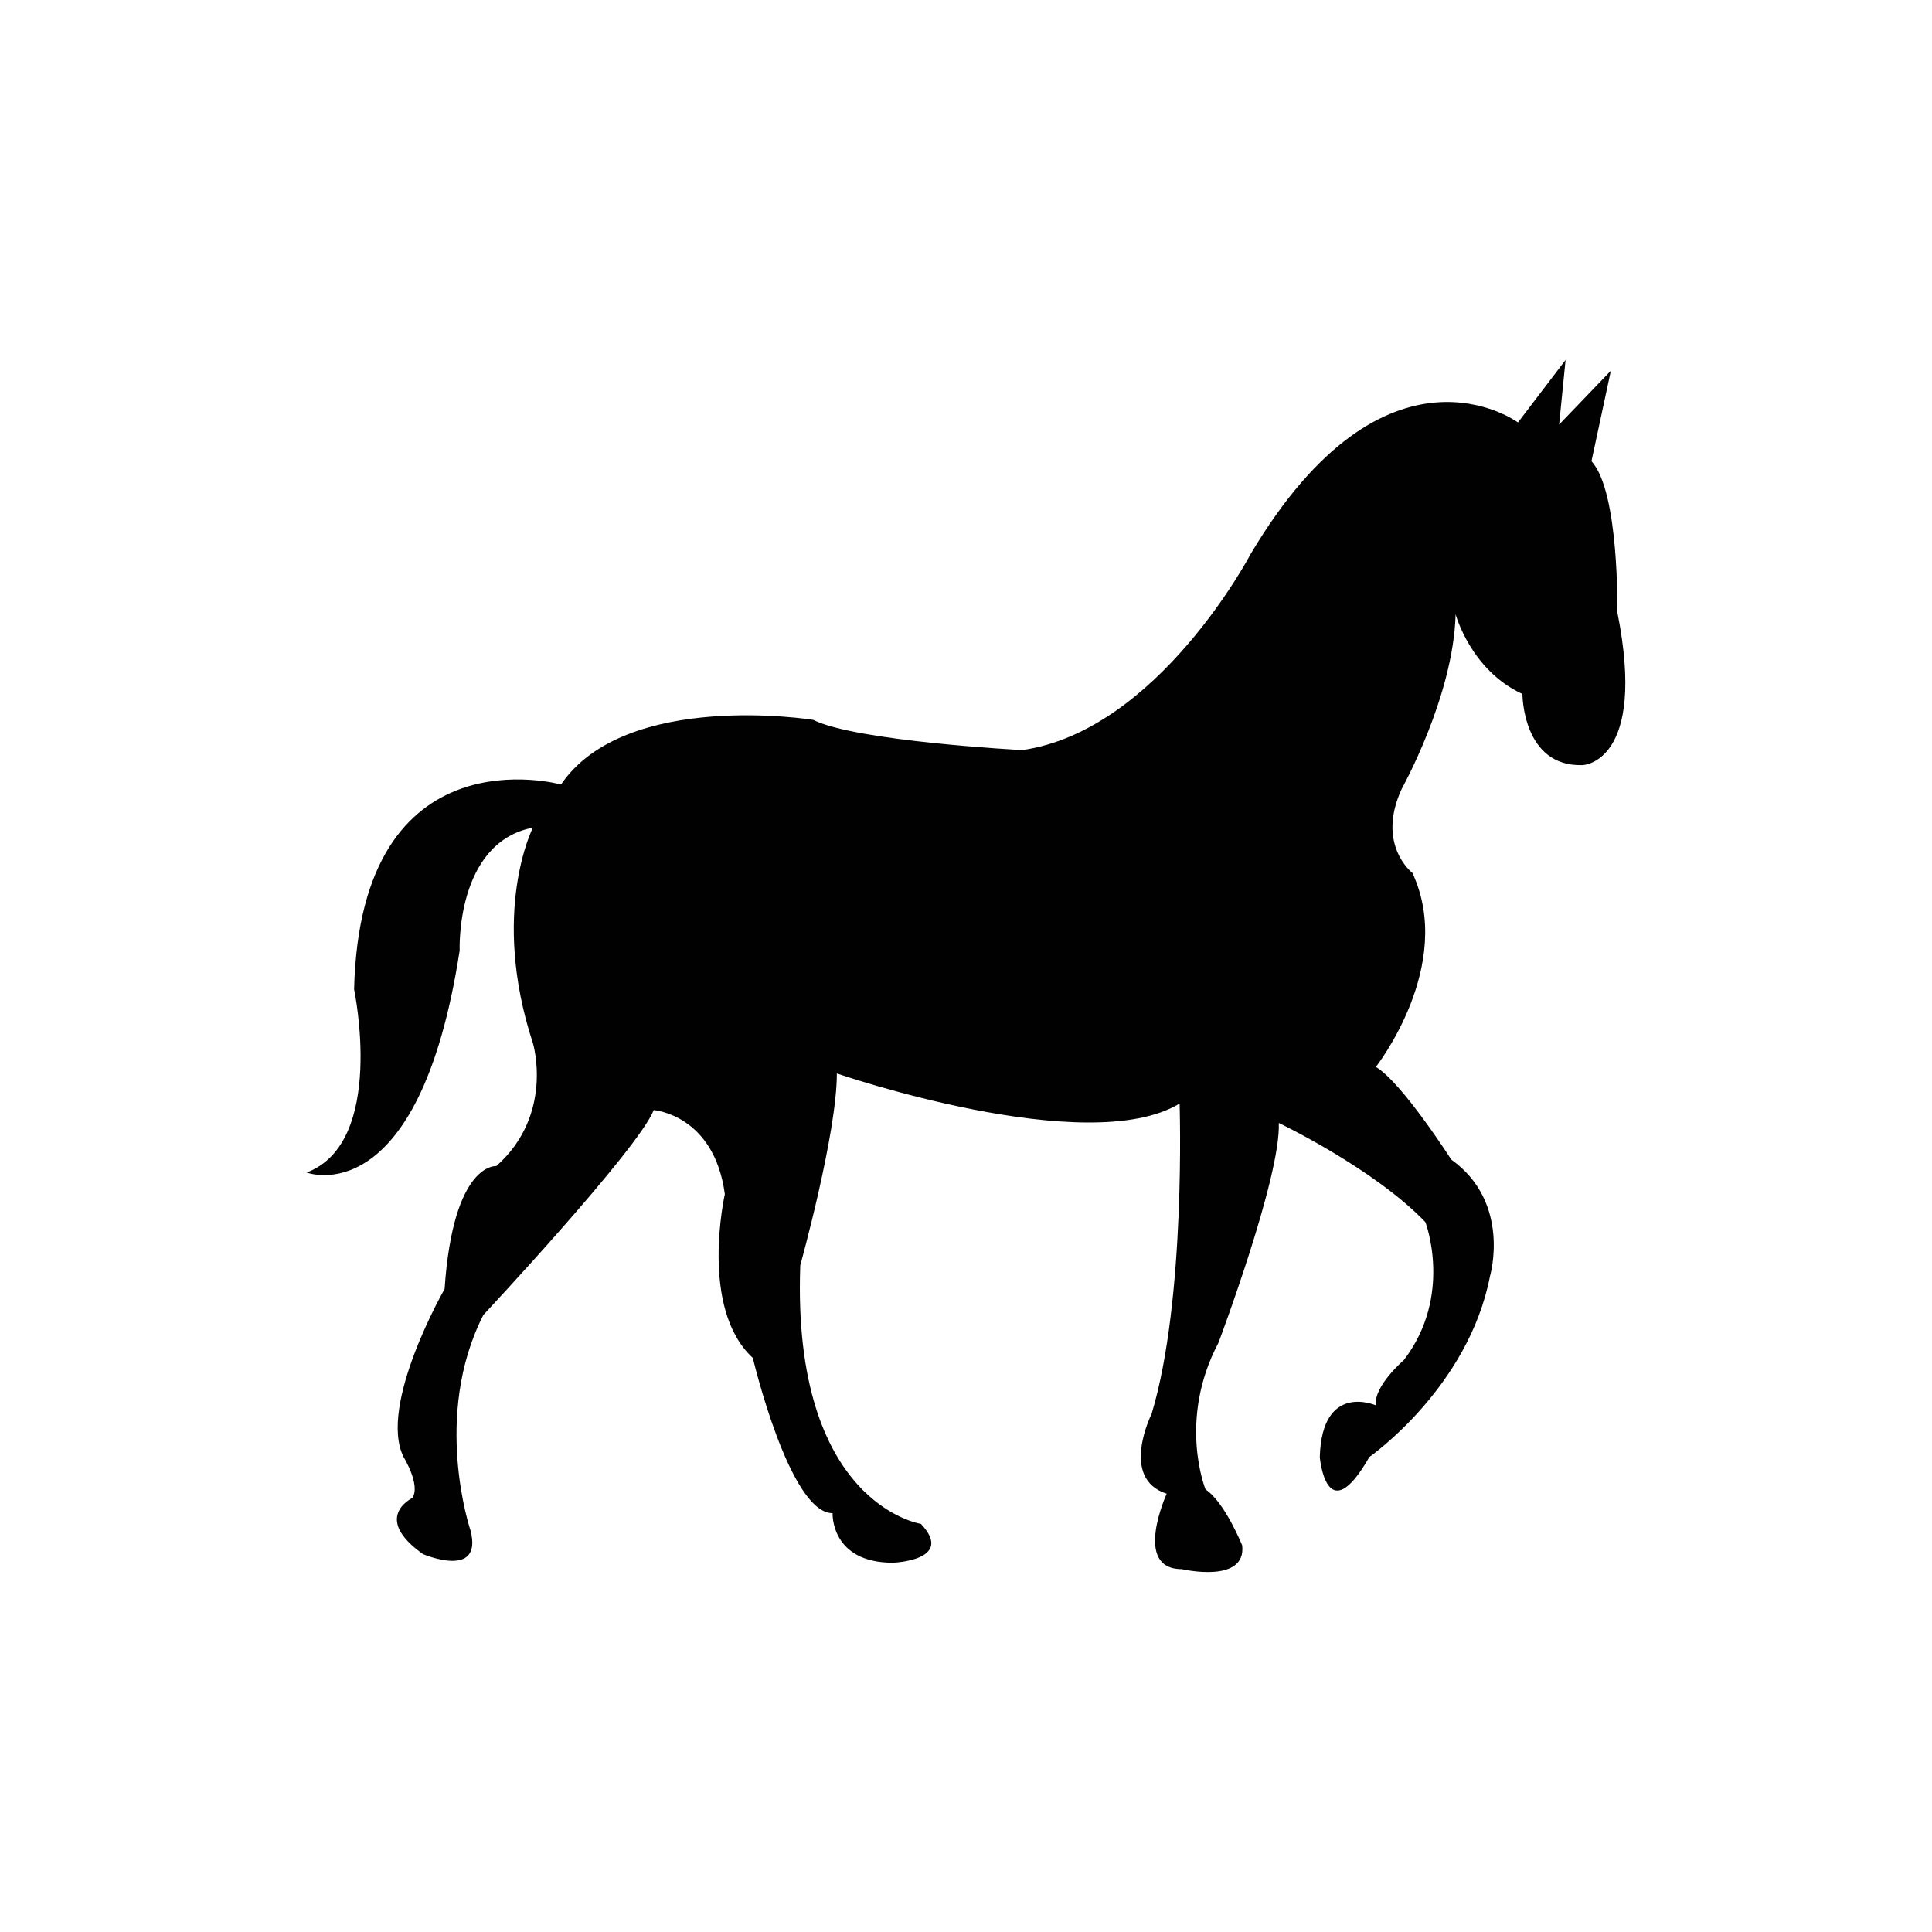 <?xml version="1.0" encoding="utf-8"?>
<!-- Generator: Adobe Illustrator 16.0.4, SVG Export Plug-In . SVG Version: 6.00 Build 0)  -->
<!DOCTYPE svg PUBLIC "-//W3C//DTD SVG 1.1//EN" "http://www.w3.org/Graphics/SVG/1.1/DTD/svg11.dtd">
<svg version="1.1" id="Layer_1" xmlns="http://www.w3.org/2000/svg" xmlns:xlink="http://www.w3.org/1999/xlink" x="0px" y="0px"
	 width="50px" height="50px" viewBox="0 0 50 50" enable-background="new 0 0 50 50" xml:space="preserve">
<path fill="#010101" d="M40.517,9.315l-0.167,1.673l1.339-1.394l-0.502,2.343c0.725,0.782,0.669,3.904,0.669,3.904
	c0.781,3.904-0.894,3.96-0.894,3.96C39.4,19.856,39.4,17.96,39.4,17.96c-1.339-0.614-1.729-2.063-1.729-2.063
	c-0.055,2.121-1.395,4.519-1.395,4.519c-0.669,1.451,0.277,2.175,0.277,2.175c1.115,2.399-0.946,5.021-0.946,5.021
	c0.669,0.391,1.951,2.397,1.951,2.397c1.562,1.116,1.004,3.013,1.004,3.013c-0.559,2.9-3.124,4.686-3.124,4.686
	c-1.115,1.953-1.282,0-1.282,0c0.056-1.952,1.45-1.338,1.45-1.338c-0.057-0.502,0.725-1.171,0.725-1.171
	c1.284-1.673,0.558-3.571,0.558-3.571c-1.339-1.396-3.794-2.566-3.794-2.566c0.057,1.395-1.562,5.69-1.562,5.69
	c-1.061,2.008-0.334,3.794-0.334,3.794c0.502,0.334,0.949,1.45,0.949,1.45c0.111,1.004-1.563,0.613-1.563,0.613
	c-1.283,0-0.391-1.952-0.391-1.952c-1.228-0.392-0.391-2.064-0.391-2.064c0.894-2.958,0.725-8.033,0.725-8.033
	c-2.398,1.45-8.87-0.779-8.87-0.779c0,1.562-0.947,4.964-0.947,4.964c-0.224,6.19,3.123,6.693,3.123,6.693
	c0.892,0.948-0.724,1.005-0.724,1.005c-1.618,0-1.563-1.282-1.563-1.282c-1.115,0-2.064-4.018-2.064-4.018
	c-1.395-1.281-0.724-4.238-0.724-4.238c-0.278-2.064-1.841-2.176-1.841-2.176c-0.389,1.003-4.407,5.3-4.407,5.3
	c-1.339,2.623-0.335,5.576-0.335,5.576c0.335,1.283-1.228,0.615-1.228,0.615c-1.338-0.948-0.278-1.451-0.278-1.451
	c0.224-0.335-0.224-1.059-0.224-1.059c-0.669-1.338,1.06-4.351,1.06-4.351c0.224-3.291,1.339-3.181,1.339-3.181
	c1.505-1.338,0.947-3.179,0.947-3.179c-1.115-3.402,0-5.58,0-5.58c-2.008,0.391-1.896,3.18-1.896,3.18
	c-1.06,6.861-3.96,5.746-3.96,5.746c2.064-0.781,1.228-4.742,1.228-4.742c0.167-6.75,5.355-5.3,5.355-5.3
	c1.673-2.455,6.526-1.673,6.526-1.673c1.117,0.557,5.41,0.782,5.41,0.782c3.514-0.502,5.913-5.076,5.913-5.076
	c3.514-5.913,6.917-3.403,6.917-3.403L40.517,9.315z"/>
</svg>
